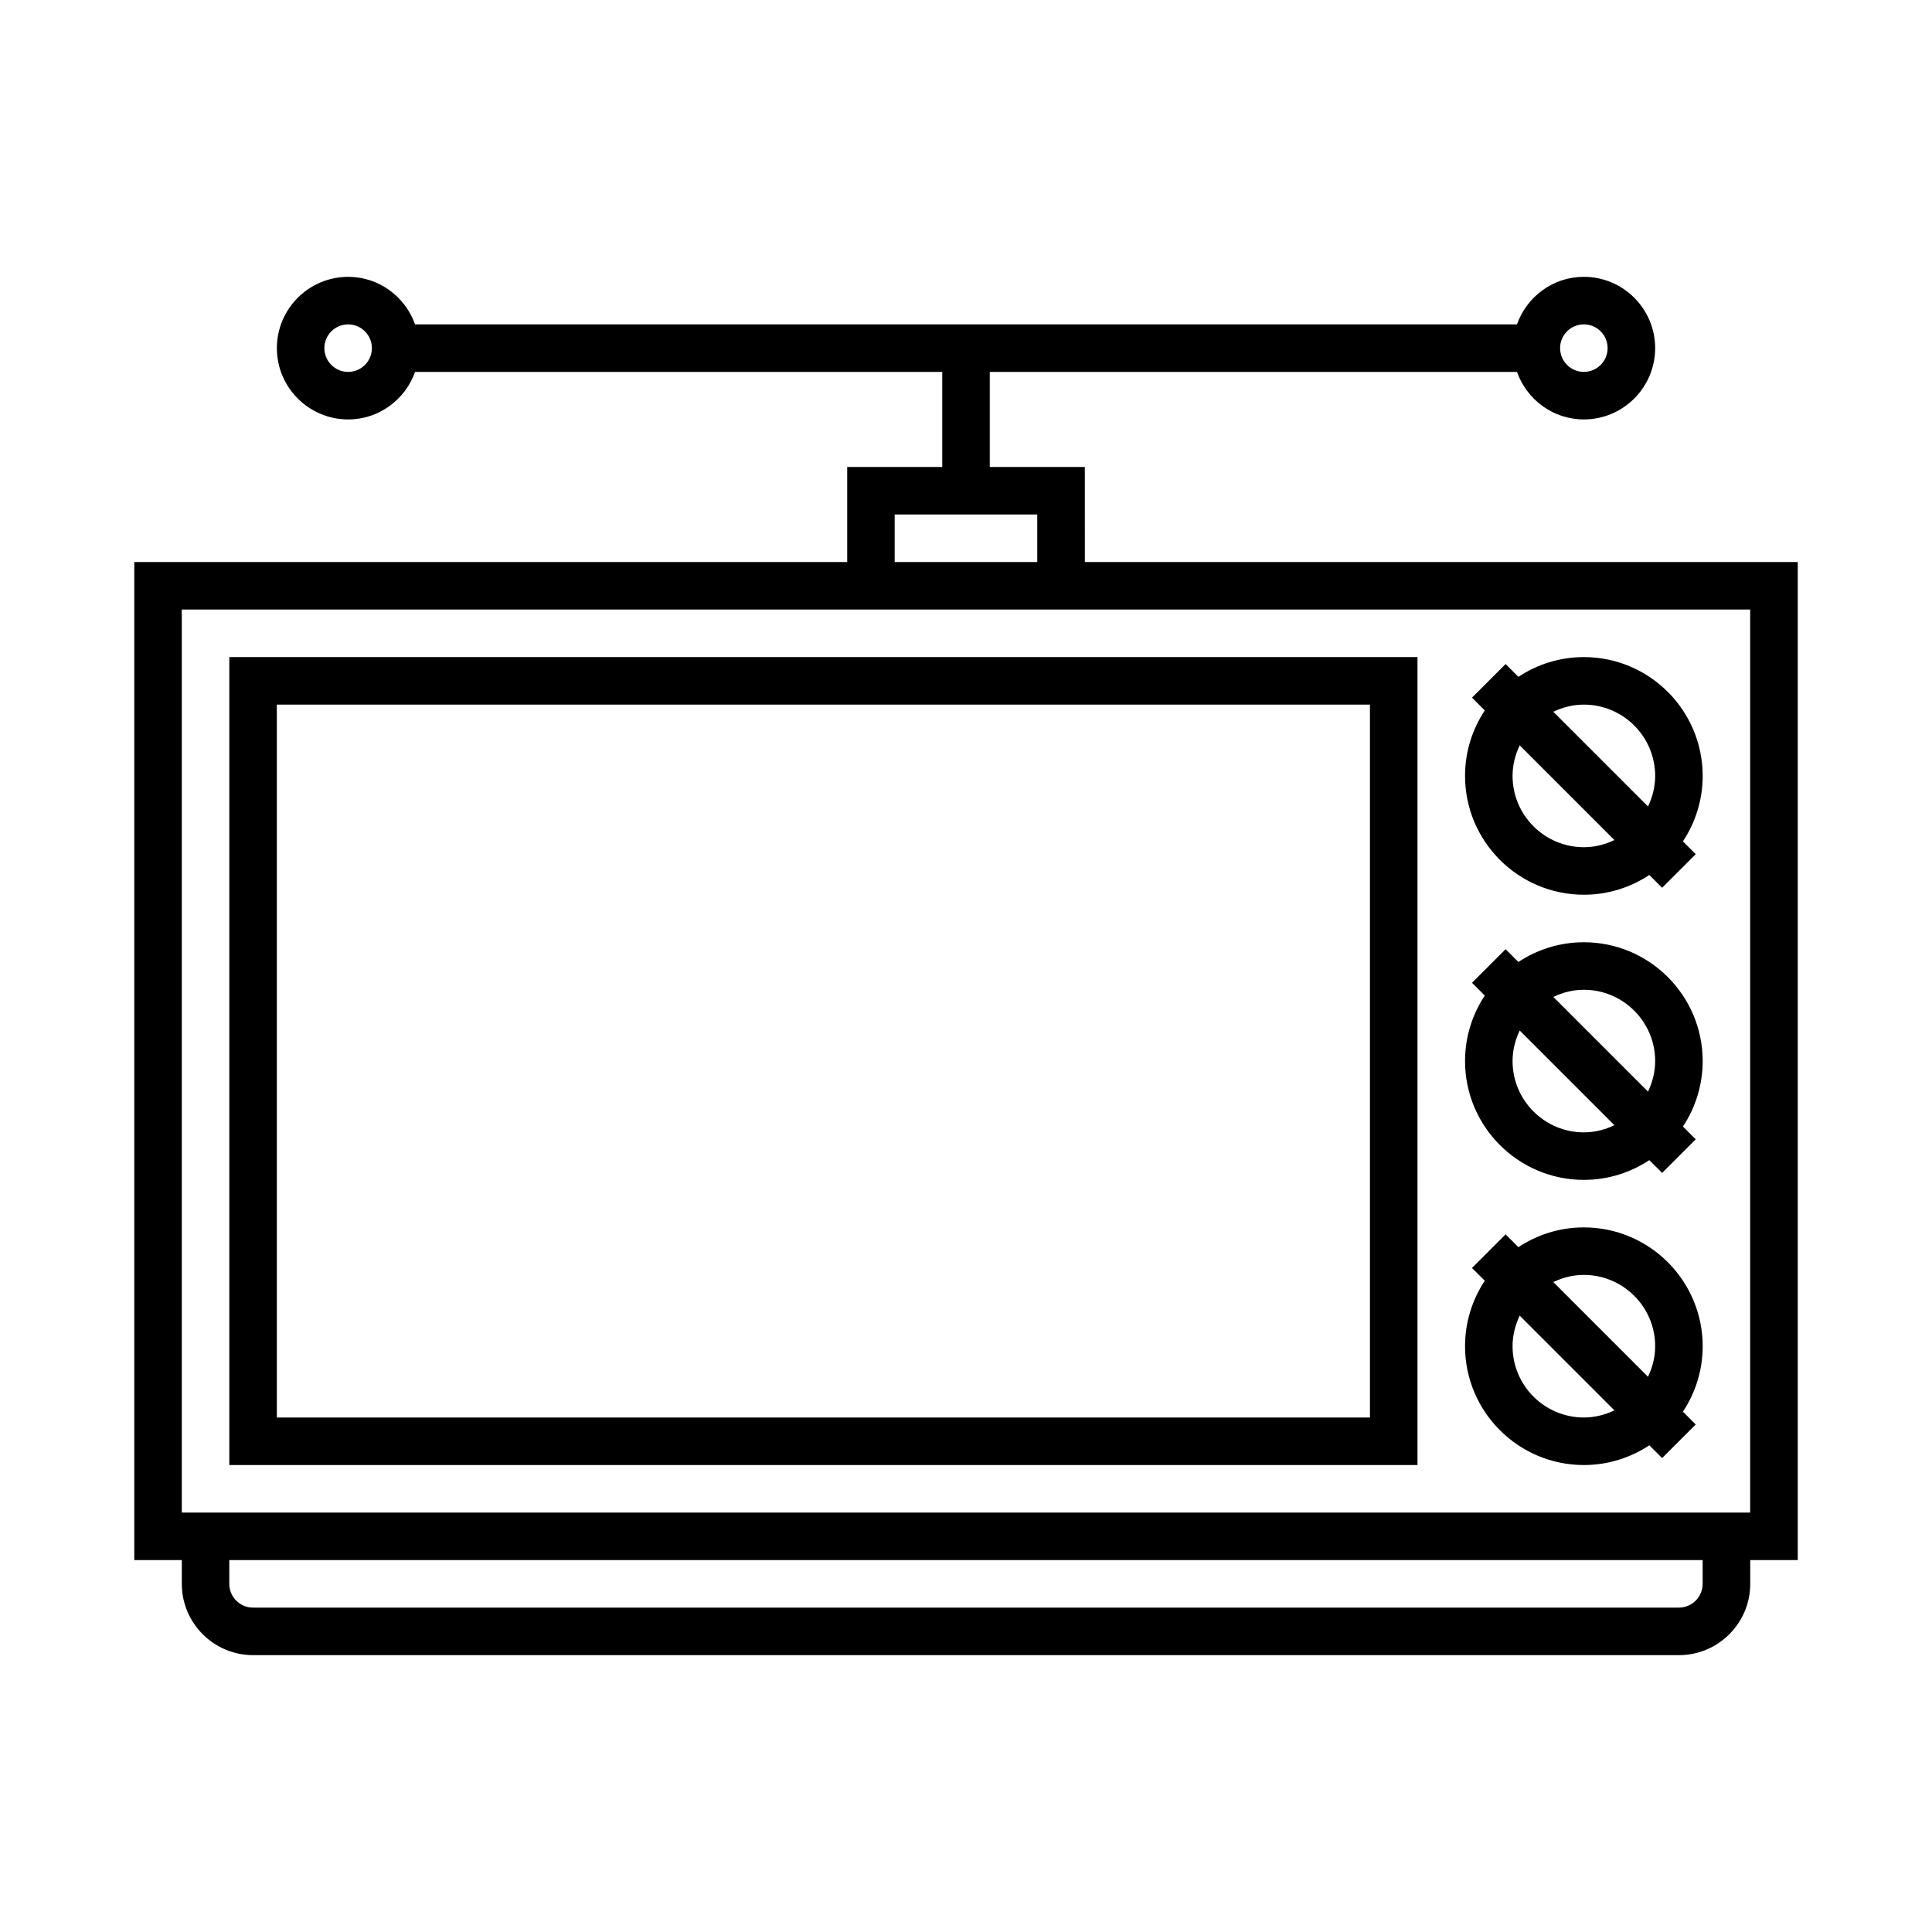<?xml version="1.0" encoding="UTF-8"?>
<!-- Uploaded to: ICON Repo, www.svgrepo.com, Generator: ICON Repo Mixer Tools -->
<svg fill="#000000" width="800px" height="800px" version="1.1" viewBox="144 144 512 512" xmlns="http://www.w3.org/2000/svg">
 <g>
  <path d="m204.77 532.25h314.88v-214.12h-314.88zm12.594-201.52h289.69v188.93h-289.69z"/>
  <path d="m563.74 381.11c6.41 0 12.367-1.934 17.348-5.234l3.391 3.391 8.906-8.906-3.391-3.391c3.297-4.981 5.234-10.938 5.234-17.348 0-17.363-14.125-31.488-31.488-31.488-6.41 0-12.367 1.934-17.348 5.234l-3.391-3.391-8.906 8.906 3.391 3.391c-3.301 4.981-5.234 10.941-5.234 17.348 0 17.363 14.125 31.488 31.488 31.488zm0-50.379c10.414 0 18.895 8.477 18.895 18.895 0 2.906-0.715 5.633-1.895 8.094l-25.094-25.094c2.461-1.18 5.184-1.895 8.094-1.895zm-17 10.797 25.094 25.094c-2.465 1.18-5.188 1.895-8.094 1.895-10.414 0-18.895-8.477-18.895-18.895 0-2.906 0.715-5.633 1.895-8.094z"/>
  <path d="m563.74 456.68c6.41 0 12.367-1.934 17.348-5.234l3.391 3.391 8.906-8.906-3.391-3.391c3.297-4.977 5.234-10.938 5.234-17.348 0-17.363-14.125-31.488-31.488-31.488-6.41 0-12.367 1.934-17.348 5.234l-3.391-3.391-8.906 8.906 3.391 3.391c-3.301 4.981-5.234 10.941-5.234 17.348 0 17.363 14.125 31.488 31.488 31.488zm0-50.379c10.414 0 18.895 8.477 18.895 18.895 0 2.906-0.715 5.633-1.895 8.094l-25.094-25.094c2.461-1.18 5.184-1.895 8.094-1.895zm-17 10.797 25.094 25.094c-2.465 1.18-5.188 1.895-8.094 1.895-10.414 0-18.895-8.477-18.895-18.895 0-2.906 0.715-5.629 1.895-8.094z"/>
  <path d="m563.74 532.25c6.41 0 12.367-1.934 17.348-5.234l3.391 3.391 8.906-8.906-3.391-3.391c3.297-4.981 5.234-10.941 5.234-17.348 0-17.363-14.125-31.488-31.488-31.488-6.41 0-12.367 1.934-17.348 5.234l-3.391-3.391-8.906 8.906 3.391 3.391c-3.301 4.977-5.234 10.938-5.234 17.348 0 17.363 14.125 31.488 31.488 31.488zm0-50.383c10.414 0 18.895 8.477 18.895 18.895 0 2.906-0.715 5.633-1.895 8.094l-25.094-25.094c2.461-1.18 5.184-1.895 8.094-1.895zm-17 10.801 25.094 25.094c-2.465 1.176-5.188 1.891-8.094 1.891-10.414 0-18.895-8.477-18.895-18.895 0-2.906 0.715-5.629 1.895-8.09z"/>
  <path d="m431.49 267.75h-25.191v-25.191h139.71c2.609 7.316 9.535 12.594 17.73 12.594 10.414 0 18.895-8.477 18.895-18.895 0-10.418-8.477-18.895-18.895-18.895-8.199 0-15.125 5.281-17.73 12.594l-139.71 0.004h-152.3c-2.609-7.316-9.535-12.594-17.73-12.594-10.414 0-18.895 8.477-18.895 18.895s8.477 18.895 18.895 18.895c8.199 0 15.125-5.281 17.73-12.594l139.71-0.004v25.191h-25.191v25.191l-188.93-0.004v264.5h12.594v6.297c0 10.418 8.477 18.895 18.895 18.895h377.86c10.414 0 18.895-8.477 18.895-18.895v-6.297h12.594v-264.5h-188.93zm132.25-37.789c3.473 0 6.297 2.824 6.297 6.297 0 3.473-2.824 6.297-6.297 6.297-3.473 0-6.297-2.824-6.297-6.297-0.004-3.473 2.82-6.297 6.297-6.297zm-327.48 12.598c-3.473 0-6.297-2.824-6.297-6.297 0-3.473 2.824-6.297 6.297-6.297 3.473 0 6.297 2.824 6.297 6.297 0 3.473-2.824 6.297-6.297 6.297zm144.84 37.785h37.785v12.594h-37.785zm214.12 283.39c0 3.473-2.824 6.297-6.297 6.297h-377.86c-3.473 0-6.297-2.824-6.297-6.297v-6.297h390.45zm12.594-258.2v239.31h-415.64v-239.31z"/>
 </g>
</svg>